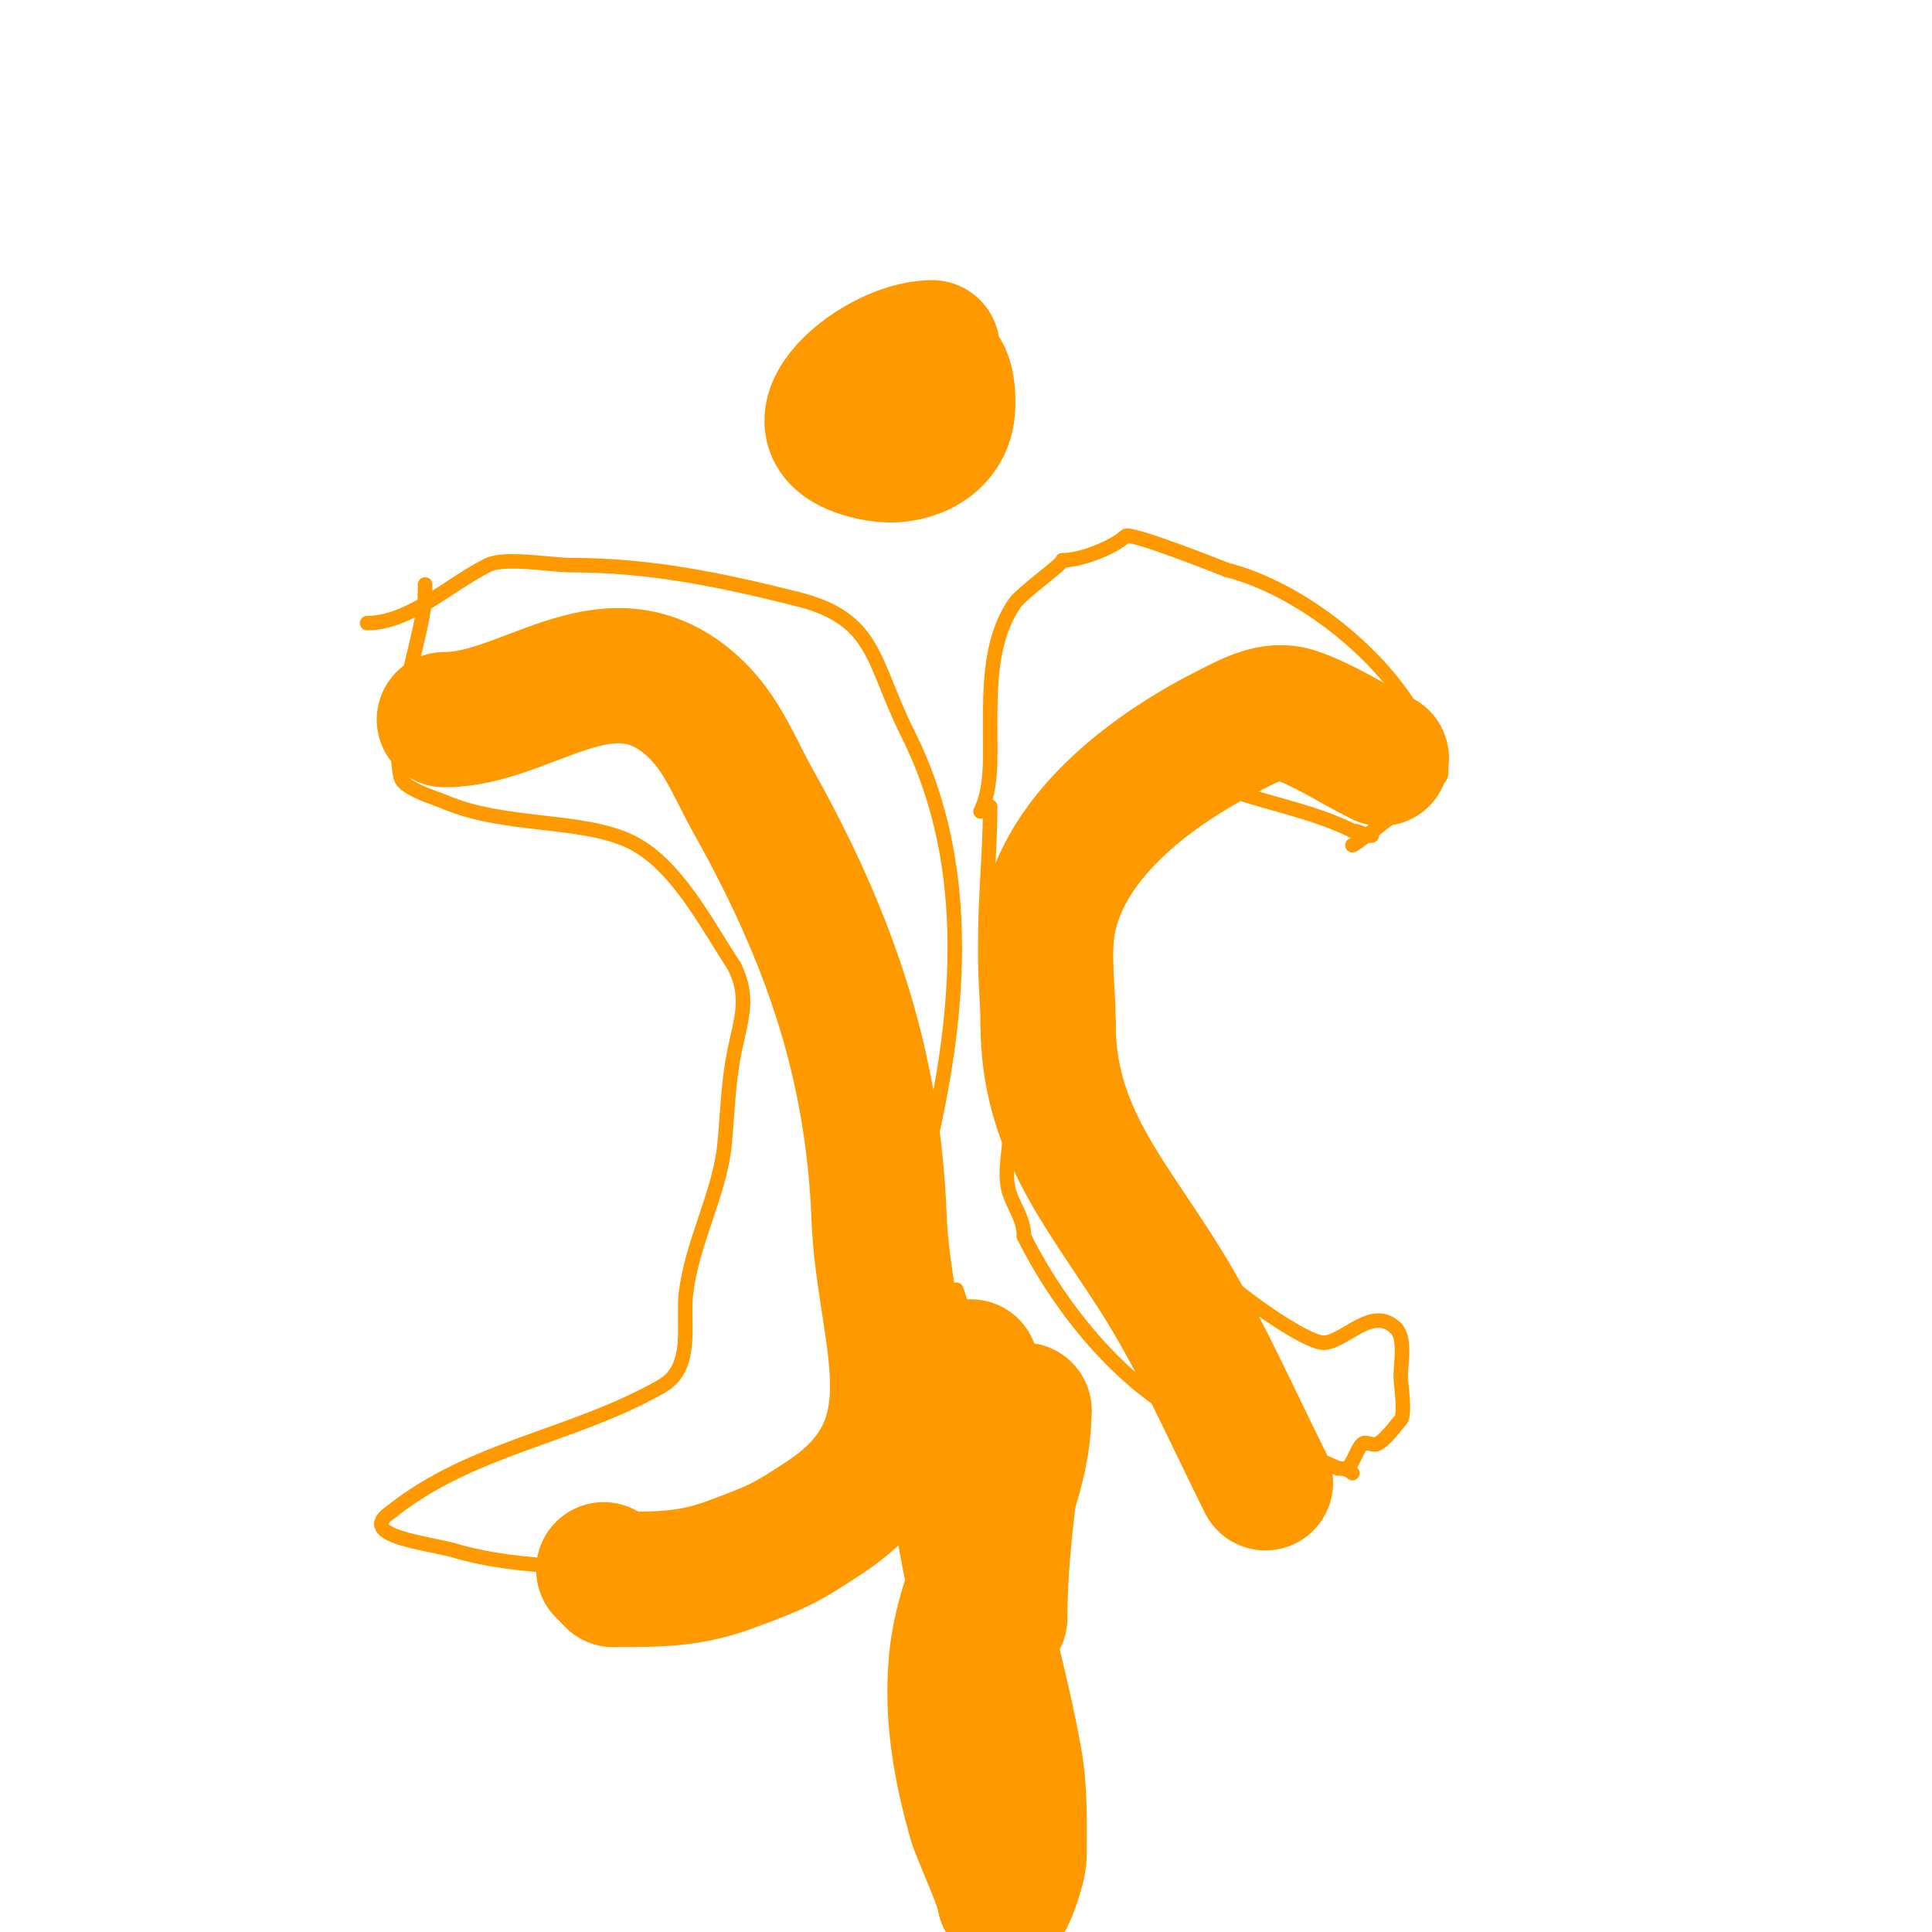 <svg viewBox='0 0 400 400' version='1.1' xmlns='http://www.w3.org/2000/svg' xmlns:xlink='http://www.w3.org/1999/xlink'><g fill='none' stroke='#ff9900' stroke-width='28' stroke-linecap='round' stroke-linejoin='round'><path d='M193,72c-12.196,0 -33.183,18.303 -11,22c5.677,0.946 12.733,-1.663 14,-8c0.482,-2.411 0.537,-10 -3,-10'/><path d='M193,76c-3.11,0 -5.209,2.209 -7,4'/></g>
<g fill='none' stroke='#ff9900' stroke-width='3' stroke-linecap='round' stroke-linejoin='round'><path d='M280,175c0.691,0 16.308,-12.308 18,-14c1.96,-1.96 -4,-9.008 -4,-11'/><path d='M294,150c-7.242,-14.484 -25.127,-28.282 -40,-32'/><path d='M254,118c-1.944,-0.778 -20.043,-7.957 -21,-7c-2.121,2.121 -8.917,5 -13,5'/><path d='M220,116c0,0.776 -8.537,6.805 -10,9c-5.002,7.504 -5,16.753 -5,26'/><path d='M205,151c0,5.502 0.427,12.147 -2,17'/><path d='M205,167c0,13.473 -2.241,27.553 0,41c1.265,7.588 2.762,15.573 4,23c0.813,4.879 -1.565,11.305 0,16c1.077,3.232 3,5.385 3,9'/><path d='M212,256c7.644,15.287 20.99,31.885 37,39c9.4,4.178 18.868,4.434 28,9'/><path d='M277,304c1.054,0 2.255,0.255 3,1'/><path d='M279,304c1.268,-1.268 1.886,-3.886 3,-5c0.707,-0.707 2.051,0.316 3,0c1.63,-0.543 4.271,-4.271 5,-5c1.033,-1.033 0,-7.634 0,-9c0,-2.861 1.076,-7.924 -1,-10'/><path d='M289,275c-4.876,-4.876 -10.705,3 -15,3c-4.316,0 -23.643,-13.928 -25,-18'/><path d='M249,260c-3.794,-1.897 -3.396,-5.396 -6,-8c-8.882,-8.882 -19,-33.996 -19,-47'/><path d='M224,205c0,-11.06 1.543,-36.543 8,-43c1.87,-1.87 8.363,-1 11,-1'/><path d='M243,161c2.873,2.873 9.313,1.771 13,3c7.893,2.631 16.558,4.279 24,8'/><path d='M280,172c1.585,0 2.197,1 4,1'/><path d='M76,129c8.858,0 16.927,-7.964 25,-12c3.505,-1.752 13.226,0 17,0c16.59,0 30.979,2.995 47,7'/><path d='M165,124c16.553,4.138 15.412,12.823 23,28c15.964,31.928 9.451,68.923 0,102'/><path d='M188,254c-10.266,30.797 -12.373,58.556 -47,68c-13.109,3.575 -34.173,2.848 -47,-1c-4.939,-1.482 -20.611,-2.926 -13,-8'/><path d='M81,313c16.661,-13.328 37.676,-15.529 56,-26c6.726,-3.844 4.321,-12.888 5,-19c1.186,-10.678 6.972,-20.715 8,-31c0.64,-6.4 0.72,-12.599 2,-19c1.43,-7.15 3.305,-11.391 0,-18'/><path d='M152,200c-5.604,-8.407 -12.135,-21.616 -22,-26c-10.284,-4.571 -25.697,-2.727 -38,-8c-1.793,-0.769 -8.421,-2.685 -9,-5c-2.767,-11.069 5,-30.185 5,-38'/><path d='M88,123l0,-2'/><path d='M198,267c8.316,24.948 7.596,51.036 5,77c-0.736,7.364 -2.508,14.615 -3,22c-0.133,1.996 0,4 0,6c0,0.667 0,2.667 0,2c0,-31.828 -4,-64.487 -4,-96'/><path d='M196,278c0,8.978 4.624,20.287 7,29c0.62,2.274 1,7 1,7c0,0 1,-22.091 1,-24c0,-2 0,-8 0,-6c0,12.442 -2.58,24.692 -4,37c-0.536,4.648 -0.797,9.326 -1,14c-0.13,2.997 0.249,6.01 0,9c-0.088,1.05 -0.667,4 -1,3c-1.282,-3.847 -0.718,-8.153 -2,-12'/><path d='M197,335c-3.299,-15.394 -6,-29.215 -6,-45c0,-6.065 -0.26,-11 1,-11c1.333,0 -0.261,2.693 0,4c0.745,3.727 2.354,7.255 3,11c2.051,11.898 2.799,23.986 4,36c0.399,3.994 0.733,7.995 1,12c0.067,0.998 0,4 0,3c0,-16.663 -1.523,-33.263 -1,-50c0.146,-4.676 0.766,-9.327 1,-14c0.117,-2.33 0,-7 0,-7c0,0 0,6.913 0,13c0,4 0,8 0,12c0,10.113 -1,19.954 -1,30'/><path d='M199,329c0,-5.706 1.062,-11.372 2,-17c0.721,-4.325 1.478,-8.647 2,-13c0.478,-3.985 0.58,-8.008 1,-12c0.247,-2.344 0.74,-4.657 1,-7c0.074,-0.663 0,-2.667 0,-2c0,17.635 0.587,35.379 0,53c-0.519,15.565 -1,16 -1,16c0,0 0.514,-0.441 1,-16c0.518,-16.571 1.263,-32.502 3,-49c0.247,-2.344 -1.357,-7 1,-7c2.333,0 0,4.667 0,7c0,4 0,8 0,12c0,4.667 0,9.333 0,14c0,6.667 0,13.333 0,20'/><path d='M209,328c0,1.333 0,2.667 0,4c0,0.606 3.516,-26.967 4,-31c0.366,-3.051 1.533,-5.963 2,-9c0.203,-1.318 -0.596,-5.193 0,-4c4.045,8.089 1,41.41 1,53'/></g>
<g fill='none' stroke='#ff9900' stroke-width='12' stroke-linecap='round' stroke-linejoin='round'><path d='M199,279c0,9.664 4,19.135 4,29c0,2.667 0,8 0,8c0,0 0.162,-1.353 0,-2c-1.458,-5.832 -0.575,-12.302 -2,-18c-0.114,-0.457 -0.529,-1 -1,-1c-3,0 0,6 0,9c0,8.333 0,16.667 0,25'/><path d='M200,329c0,20.033 1,39.972 1,60c0,1 0.196,-2.019 0,-3c-0.476,-2.38 -1.333,-4.667 -2,-7'/></g>
<g fill='none' stroke='#ff9900' stroke-width='28' stroke-linecap='round' stroke-linejoin='round'><path d='M201,283c-5.455,0 -3.241,16.387 -3,20c1.367,20.501 8.336,40.849 12,61c1.217,6.696 1,13.197 1,20c0,2.854 -3,10.618 -3,9'/><path d='M208,393c0,-1.949 -5.33,-13.654 -6,-16c-3.103,-10.861 -5.033,-21.64 -4,-33c1.634,-17.977 14,-33.748 14,-52'/><path d='M212,292c-3.24,3.24 -2.676,13.249 -3,16c-1.076,9.147 -2,17.826 -2,27'/><path d='M286,157c-5.924,-2.962 -11.918,-6.973 -18,-9c-4.515,-1.505 -9.303,1.151 -13,3c-15.496,7.748 -34.617,21.393 -38,40c-1.164,6.404 0,14.521 0,21'/><path d='M217,212c0,21.083 10.874,33.755 22,51c9.101,14.107 15.545,29.091 23,44'/><path d='M92,149c16.936,0 33.142,-17.487 50,-4c7.132,5.705 9.639,13.212 14,21c15.614,27.882 24.774,54.136 26,86c0.954,24.798 12.943,46.038 -11,62c-8.595,5.73 -10.532,6.512 -20,10c-8.459,3.116 -15.265,3 -24,3'/><path d='M127,327l-2,-2'/></g>
</svg>